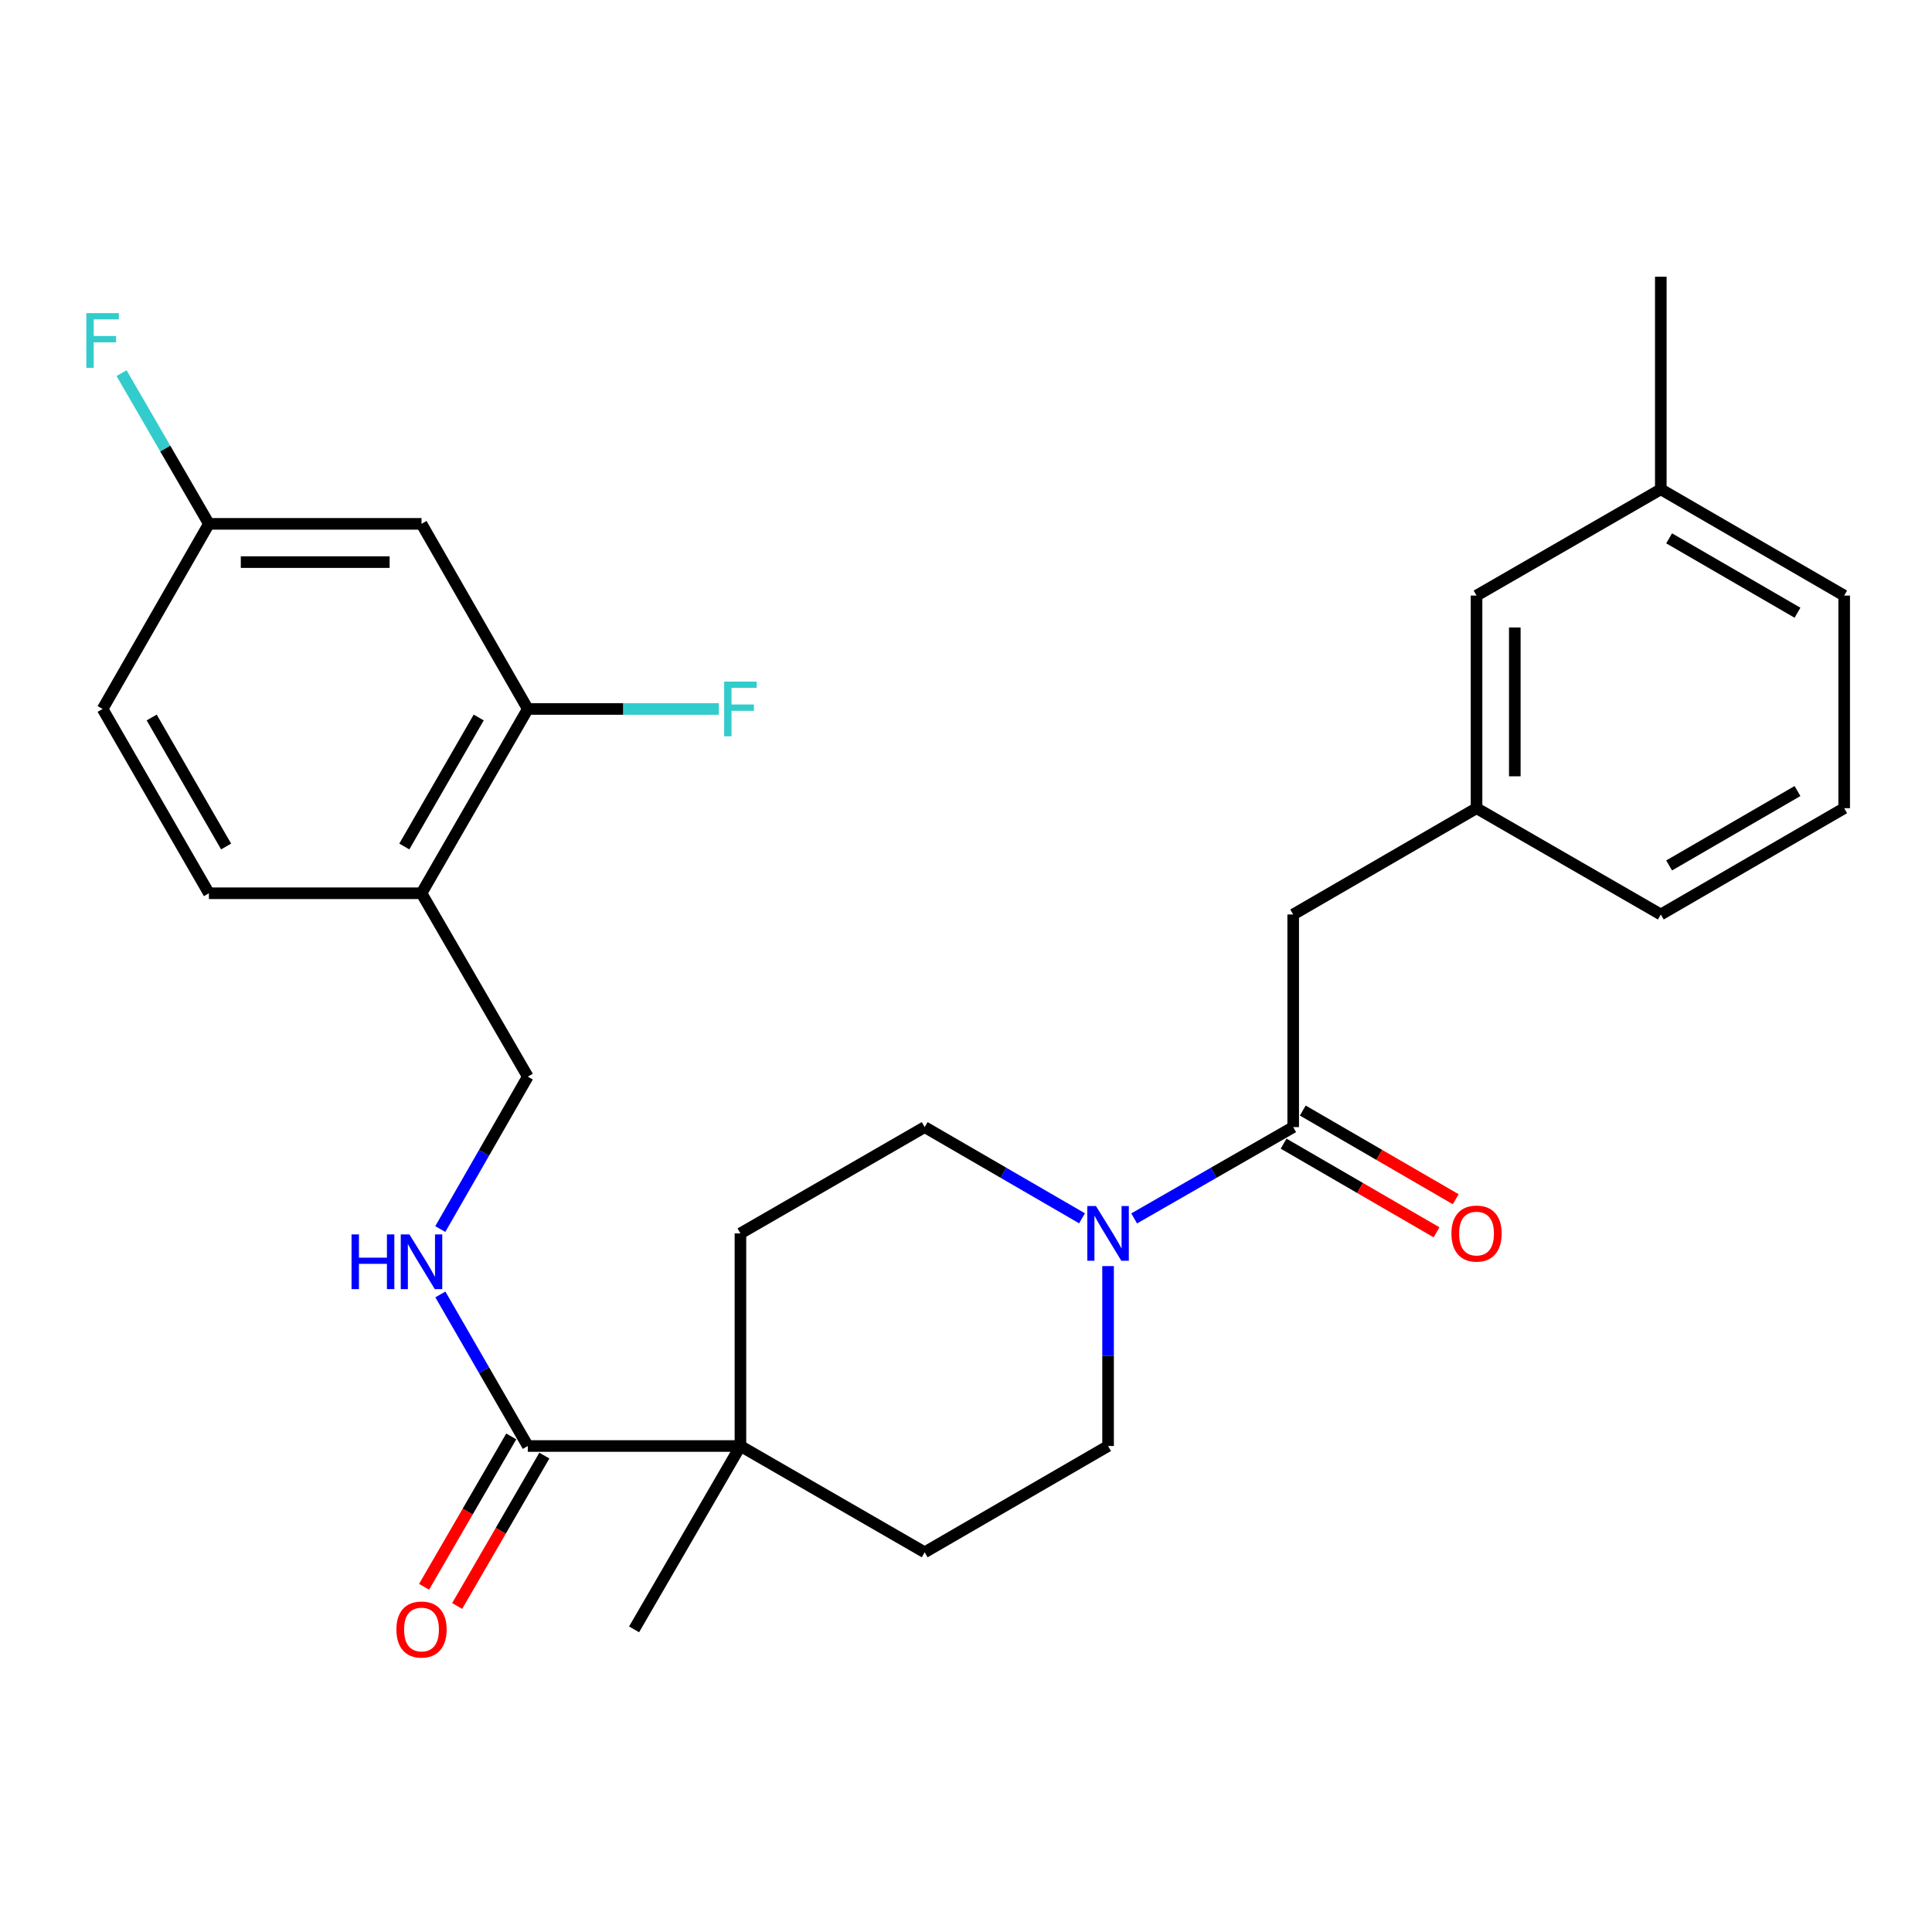 <?xml version='1.0' encoding='iso-8859-1'?>
<svg version='1.1' baseProfile='full'
              xmlns='http://www.w3.org/2000/svg'
                      xmlns:rdkit='http://www.rdkit.org/xml'
                      xmlns:xlink='http://www.w3.org/1999/xlink'
                  xml:space='preserve'
width='1000px' height='1000px' viewBox='0 0 1000 1000'>
<!-- END OF HEADER -->
<rect style='opacity:1.0;fill:#FFFFFF;stroke:none' width='1000' height='1000' x='0' y='0'> </rect>
<path class='bond-0' d='M 587.04,630.658 L 628.197,607.022' style='fill:none;fill-rule:evenodd;stroke:#0000FF;stroke-width:6px;stroke-linecap:butt;stroke-linejoin:miter;stroke-opacity:1' />
<path class='bond-0' d='M 628.197,607.022 L 669.354,583.387' style='fill:none;fill-rule:evenodd;stroke:#000000;stroke-width:6px;stroke-linecap:butt;stroke-linejoin:miter;stroke-opacity:1' />
<path class='bond-8' d='M 573.538,655.323 L 573.538,701.887' style='fill:none;fill-rule:evenodd;stroke:#0000FF;stroke-width:6px;stroke-linecap:butt;stroke-linejoin:miter;stroke-opacity:1' />
<path class='bond-8' d='M 573.538,701.887 L 573.538,748.451' style='fill:none;fill-rule:evenodd;stroke:#000000;stroke-width:6px;stroke-linecap:butt;stroke-linejoin:miter;stroke-opacity:1' />
<path class='bond-9' d='M 560.055,630.596 L 519.334,606.991' style='fill:none;fill-rule:evenodd;stroke:#0000FF;stroke-width:6px;stroke-linecap:butt;stroke-linejoin:miter;stroke-opacity:1' />
<path class='bond-9' d='M 519.334,606.991 L 478.614,583.387' style='fill:none;fill-rule:evenodd;stroke:#000000;stroke-width:6px;stroke-linecap:butt;stroke-linejoin:miter;stroke-opacity:1' />
<path class='bond-7' d='M 669.354,583.387 L 669.354,473.336' style='fill:none;fill-rule:evenodd;stroke:#000000;stroke-width:6px;stroke-linecap:butt;stroke-linejoin:miter;stroke-opacity:1' />
<path class='bond-11' d='M 664.388,591.952 L 703.968,614.9' style='fill:none;fill-rule:evenodd;stroke:#000000;stroke-width:6px;stroke-linecap:butt;stroke-linejoin:miter;stroke-opacity:1' />
<path class='bond-11' d='M 703.968,614.9 L 743.548,637.849' style='fill:none;fill-rule:evenodd;stroke:#FF0000;stroke-width:6px;stroke-linecap:butt;stroke-linejoin:miter;stroke-opacity:1' />
<path class='bond-11' d='M 674.32,574.822 L 713.9,597.77' style='fill:none;fill-rule:evenodd;stroke:#000000;stroke-width:6px;stroke-linecap:butt;stroke-linejoin:miter;stroke-opacity:1' />
<path class='bond-11' d='M 713.9,597.77 L 753.48,620.719' style='fill:none;fill-rule:evenodd;stroke:#FF0000;stroke-width:6px;stroke-linecap:butt;stroke-linejoin:miter;stroke-opacity:1' />
<path class='bond-1' d='M 273.187,748.451 L 383.249,748.451' style='fill:none;fill-rule:evenodd;stroke:#000000;stroke-width:6px;stroke-linecap:butt;stroke-linejoin:miter;stroke-opacity:1' />
<path class='bond-5' d='M 273.187,748.451 L 250.559,709.225' style='fill:none;fill-rule:evenodd;stroke:#000000;stroke-width:6px;stroke-linecap:butt;stroke-linejoin:miter;stroke-opacity:1' />
<path class='bond-5' d='M 250.559,709.225 L 227.93,669.999' style='fill:none;fill-rule:evenodd;stroke:#0000FF;stroke-width:6px;stroke-linecap:butt;stroke-linejoin:miter;stroke-opacity:1' />
<path class='bond-12' d='M 264.622,743.486 L 242.06,782.406' style='fill:none;fill-rule:evenodd;stroke:#000000;stroke-width:6px;stroke-linecap:butt;stroke-linejoin:miter;stroke-opacity:1' />
<path class='bond-12' d='M 242.06,782.406 L 219.499,821.326' style='fill:none;fill-rule:evenodd;stroke:#FF0000;stroke-width:6px;stroke-linecap:butt;stroke-linejoin:miter;stroke-opacity:1' />
<path class='bond-12' d='M 281.753,753.417 L 259.191,792.337' style='fill:none;fill-rule:evenodd;stroke:#000000;stroke-width:6px;stroke-linecap:butt;stroke-linejoin:miter;stroke-opacity:1' />
<path class='bond-12' d='M 259.191,792.337 L 236.63,831.257' style='fill:none;fill-rule:evenodd;stroke:#FF0000;stroke-width:6px;stroke-linecap:butt;stroke-linejoin:miter;stroke-opacity:1' />
<path class='bond-2' d='M 383.249,748.451 L 383.249,638.412' style='fill:none;fill-rule:evenodd;stroke:#000000;stroke-width:6px;stroke-linecap:butt;stroke-linejoin:miter;stroke-opacity:1' />
<path class='bond-23' d='M 383.249,748.451 L 328.202,843.354' style='fill:none;fill-rule:evenodd;stroke:#000000;stroke-width:6px;stroke-linecap:butt;stroke-linejoin:miter;stroke-opacity:1' />
<path class='bond-28' d='M 383.249,748.451 L 478.614,803.466' style='fill:none;fill-rule:evenodd;stroke:#000000;stroke-width:6px;stroke-linecap:butt;stroke-linejoin:miter;stroke-opacity:1' />
<path class='bond-3' d='M 273.187,366.96 L 218.173,462.347' style='fill:none;fill-rule:evenodd;stroke:#000000;stroke-width:6px;stroke-linecap:butt;stroke-linejoin:miter;stroke-opacity:1' />
<path class='bond-3' d='M 247.783,371.375 L 209.273,438.146' style='fill:none;fill-rule:evenodd;stroke:#000000;stroke-width:6px;stroke-linecap:butt;stroke-linejoin:miter;stroke-opacity:1' />
<path class='bond-6' d='M 273.187,366.96 L 218.173,271.144' style='fill:none;fill-rule:evenodd;stroke:#000000;stroke-width:6px;stroke-linecap:butt;stroke-linejoin:miter;stroke-opacity:1' />
<path class='bond-18' d='M 273.187,366.96 L 322.632,366.96' style='fill:none;fill-rule:evenodd;stroke:#000000;stroke-width:6px;stroke-linecap:butt;stroke-linejoin:miter;stroke-opacity:1' />
<path class='bond-18' d='M 322.632,366.96 L 372.077,366.96' style='fill:none;fill-rule:evenodd;stroke:#33CCCC;stroke-width:6px;stroke-linecap:butt;stroke-linejoin:miter;stroke-opacity:1' />
<path class='bond-4' d='M 218.173,462.347 L 273.187,557.26' style='fill:none;fill-rule:evenodd;stroke:#000000;stroke-width:6px;stroke-linecap:butt;stroke-linejoin:miter;stroke-opacity:1' />
<path class='bond-16' d='M 218.173,462.347 L 108.134,462.347' style='fill:none;fill-rule:evenodd;stroke:#000000;stroke-width:6px;stroke-linecap:butt;stroke-linejoin:miter;stroke-opacity:1' />
<path class='bond-10' d='M 227.888,636.164 L 250.538,596.712' style='fill:none;fill-rule:evenodd;stroke:#0000FF;stroke-width:6px;stroke-linecap:butt;stroke-linejoin:miter;stroke-opacity:1' />
<path class='bond-10' d='M 250.538,596.712 L 273.187,557.26' style='fill:none;fill-rule:evenodd;stroke:#000000;stroke-width:6px;stroke-linecap:butt;stroke-linejoin:miter;stroke-opacity:1' />
<path class='bond-30' d='M 218.173,271.144 L 108.134,271.144' style='fill:none;fill-rule:evenodd;stroke:#000000;stroke-width:6px;stroke-linecap:butt;stroke-linejoin:miter;stroke-opacity:1' />
<path class='bond-30' d='M 201.667,290.946 L 124.64,290.946' style='fill:none;fill-rule:evenodd;stroke:#000000;stroke-width:6px;stroke-linecap:butt;stroke-linejoin:miter;stroke-opacity:1' />
<path class='bond-15' d='M 669.354,473.336 L 764.256,418.322' style='fill:none;fill-rule:evenodd;stroke:#000000;stroke-width:6px;stroke-linecap:butt;stroke-linejoin:miter;stroke-opacity:1' />
<path class='bond-14' d='M 573.538,748.451 L 478.614,803.466' style='fill:none;fill-rule:evenodd;stroke:#000000;stroke-width:6px;stroke-linecap:butt;stroke-linejoin:miter;stroke-opacity:1' />
<path class='bond-13' d='M 478.614,583.387 L 383.249,638.412' style='fill:none;fill-rule:evenodd;stroke:#000000;stroke-width:6px;stroke-linecap:butt;stroke-linejoin:miter;stroke-opacity:1' />
<path class='bond-19' d='M 764.256,418.322 L 764.256,308.272' style='fill:none;fill-rule:evenodd;stroke:#000000;stroke-width:6px;stroke-linecap:butt;stroke-linejoin:miter;stroke-opacity:1' />
<path class='bond-19' d='M 784.057,401.814 L 784.057,324.779' style='fill:none;fill-rule:evenodd;stroke:#000000;stroke-width:6px;stroke-linecap:butt;stroke-linejoin:miter;stroke-opacity:1' />
<path class='bond-25' d='M 764.256,418.322 L 859.632,473.336' style='fill:none;fill-rule:evenodd;stroke:#000000;stroke-width:6px;stroke-linecap:butt;stroke-linejoin:miter;stroke-opacity:1' />
<path class='bond-20' d='M 108.134,462.347 L 53.109,366.96' style='fill:none;fill-rule:evenodd;stroke:#000000;stroke-width:6px;stroke-linecap:butt;stroke-linejoin:miter;stroke-opacity:1' />
<path class='bond-20' d='M 117.032,438.144 L 78.514,371.374' style='fill:none;fill-rule:evenodd;stroke:#000000;stroke-width:6px;stroke-linecap:butt;stroke-linejoin:miter;stroke-opacity:1' />
<path class='bond-17' d='M 108.134,271.144 L 53.109,366.96' style='fill:none;fill-rule:evenodd;stroke:#000000;stroke-width:6px;stroke-linecap:butt;stroke-linejoin:miter;stroke-opacity:1' />
<path class='bond-21' d='M 108.134,271.144 L 85.521,232.139' style='fill:none;fill-rule:evenodd;stroke:#000000;stroke-width:6px;stroke-linecap:butt;stroke-linejoin:miter;stroke-opacity:1' />
<path class='bond-21' d='M 85.521,232.139 L 62.908,193.134' style='fill:none;fill-rule:evenodd;stroke:#33CCCC;stroke-width:6px;stroke-linecap:butt;stroke-linejoin:miter;stroke-opacity:1' />
<path class='bond-22' d='M 764.256,308.272 L 859.632,253.257' style='fill:none;fill-rule:evenodd;stroke:#000000;stroke-width:6px;stroke-linecap:butt;stroke-linejoin:miter;stroke-opacity:1' />
<path class='bond-27' d='M 859.632,253.257 L 859.632,143.229' style='fill:none;fill-rule:evenodd;stroke:#000000;stroke-width:6px;stroke-linecap:butt;stroke-linejoin:miter;stroke-opacity:1' />
<path class='bond-29' d='M 859.632,253.257 L 954.545,308.272' style='fill:none;fill-rule:evenodd;stroke:#000000;stroke-width:6px;stroke-linecap:butt;stroke-linejoin:miter;stroke-opacity:1' />
<path class='bond-29' d='M 863.939,278.641 L 930.379,317.151' style='fill:none;fill-rule:evenodd;stroke:#000000;stroke-width:6px;stroke-linecap:butt;stroke-linejoin:miter;stroke-opacity:1' />
<path class='bond-24' d='M 954.545,418.322 L 859.632,473.336' style='fill:none;fill-rule:evenodd;stroke:#000000;stroke-width:6px;stroke-linecap:butt;stroke-linejoin:miter;stroke-opacity:1' />
<path class='bond-24' d='M 930.379,409.443 L 863.939,447.953' style='fill:none;fill-rule:evenodd;stroke:#000000;stroke-width:6px;stroke-linecap:butt;stroke-linejoin:miter;stroke-opacity:1' />
<path class='bond-26' d='M 954.545,418.322 L 954.545,308.272' style='fill:none;fill-rule:evenodd;stroke:#000000;stroke-width:6px;stroke-linecap:butt;stroke-linejoin:miter;stroke-opacity:1' />
<path  class='atom-0' d='M 567.278 624.252
L 576.558 639.252
Q 577.478 640.732, 578.958 643.412
Q 580.438 646.092, 580.518 646.252
L 580.518 624.252
L 584.278 624.252
L 584.278 652.572
L 580.398 652.572
L 570.438 636.172
Q 569.278 634.252, 568.038 632.052
Q 566.838 629.852, 566.478 629.172
L 566.478 652.572
L 562.798 652.572
L 562.798 624.252
L 567.278 624.252
' fill='#0000FF'/>
<path  class='atom-6' d='M 181.953 638.927
L 185.793 638.927
L 185.793 650.967
L 200.273 650.967
L 200.273 638.927
L 204.113 638.927
L 204.113 667.247
L 200.273 667.247
L 200.273 654.167
L 185.793 654.167
L 185.793 667.247
L 181.953 667.247
L 181.953 638.927
' fill='#0000FF'/>
<path  class='atom-6' d='M 211.913 638.927
L 221.193 653.927
Q 222.113 655.407, 223.593 658.087
Q 225.073 660.767, 225.153 660.927
L 225.153 638.927
L 228.913 638.927
L 228.913 667.247
L 225.033 667.247
L 215.073 650.847
Q 213.913 648.927, 212.673 646.727
Q 211.473 644.527, 211.113 643.847
L 211.113 667.247
L 207.433 667.247
L 207.433 638.927
L 211.913 638.927
' fill='#0000FF'/>
<path  class='atom-12' d='M 751.256 638.492
Q 751.256 631.692, 754.616 627.892
Q 757.976 624.092, 764.256 624.092
Q 770.536 624.092, 773.896 627.892
Q 777.256 631.692, 777.256 638.492
Q 777.256 645.372, 773.856 649.292
Q 770.456 653.172, 764.256 653.172
Q 758.016 653.172, 754.616 649.292
Q 751.256 645.412, 751.256 638.492
M 764.256 649.972
Q 768.576 649.972, 770.896 647.092
Q 773.256 644.172, 773.256 638.492
Q 773.256 632.932, 770.896 630.132
Q 768.576 627.292, 764.256 627.292
Q 759.936 627.292, 757.576 630.092
Q 755.256 632.892, 755.256 638.492
Q 755.256 644.212, 757.576 647.092
Q 759.936 649.972, 764.256 649.972
' fill='#FF0000'/>
<path  class='atom-13' d='M 205.173 843.434
Q 205.173 836.634, 208.533 832.834
Q 211.893 829.034, 218.173 829.034
Q 224.453 829.034, 227.813 832.834
Q 231.173 836.634, 231.173 843.434
Q 231.173 850.314, 227.773 854.234
Q 224.373 858.114, 218.173 858.114
Q 211.933 858.114, 208.533 854.234
Q 205.173 850.354, 205.173 843.434
M 218.173 854.914
Q 222.493 854.914, 224.813 852.034
Q 227.173 849.114, 227.173 843.434
Q 227.173 837.874, 224.813 835.074
Q 222.493 832.234, 218.173 832.234
Q 213.853 832.234, 211.493 835.034
Q 209.173 837.834, 209.173 843.434
Q 209.173 849.154, 211.493 852.034
Q 213.853 854.914, 218.173 854.914
' fill='#FF0000'/>
<path  class='atom-19' d='M 374.829 352.8
L 391.669 352.8
L 391.669 356.04
L 378.629 356.04
L 378.629 364.64
L 390.229 364.64
L 390.229 367.92
L 378.629 367.92
L 378.629 381.12
L 374.829 381.12
L 374.829 352.8
' fill='#33CCCC'/>
<path  class='atom-22' d='M 44.689 162.071
L 61.529 162.071
L 61.529 165.311
L 48.489 165.311
L 48.489 173.911
L 60.089 173.911
L 60.089 177.191
L 48.489 177.191
L 48.489 190.391
L 44.689 190.391
L 44.689 162.071
' fill='#33CCCC'/>
</svg>
